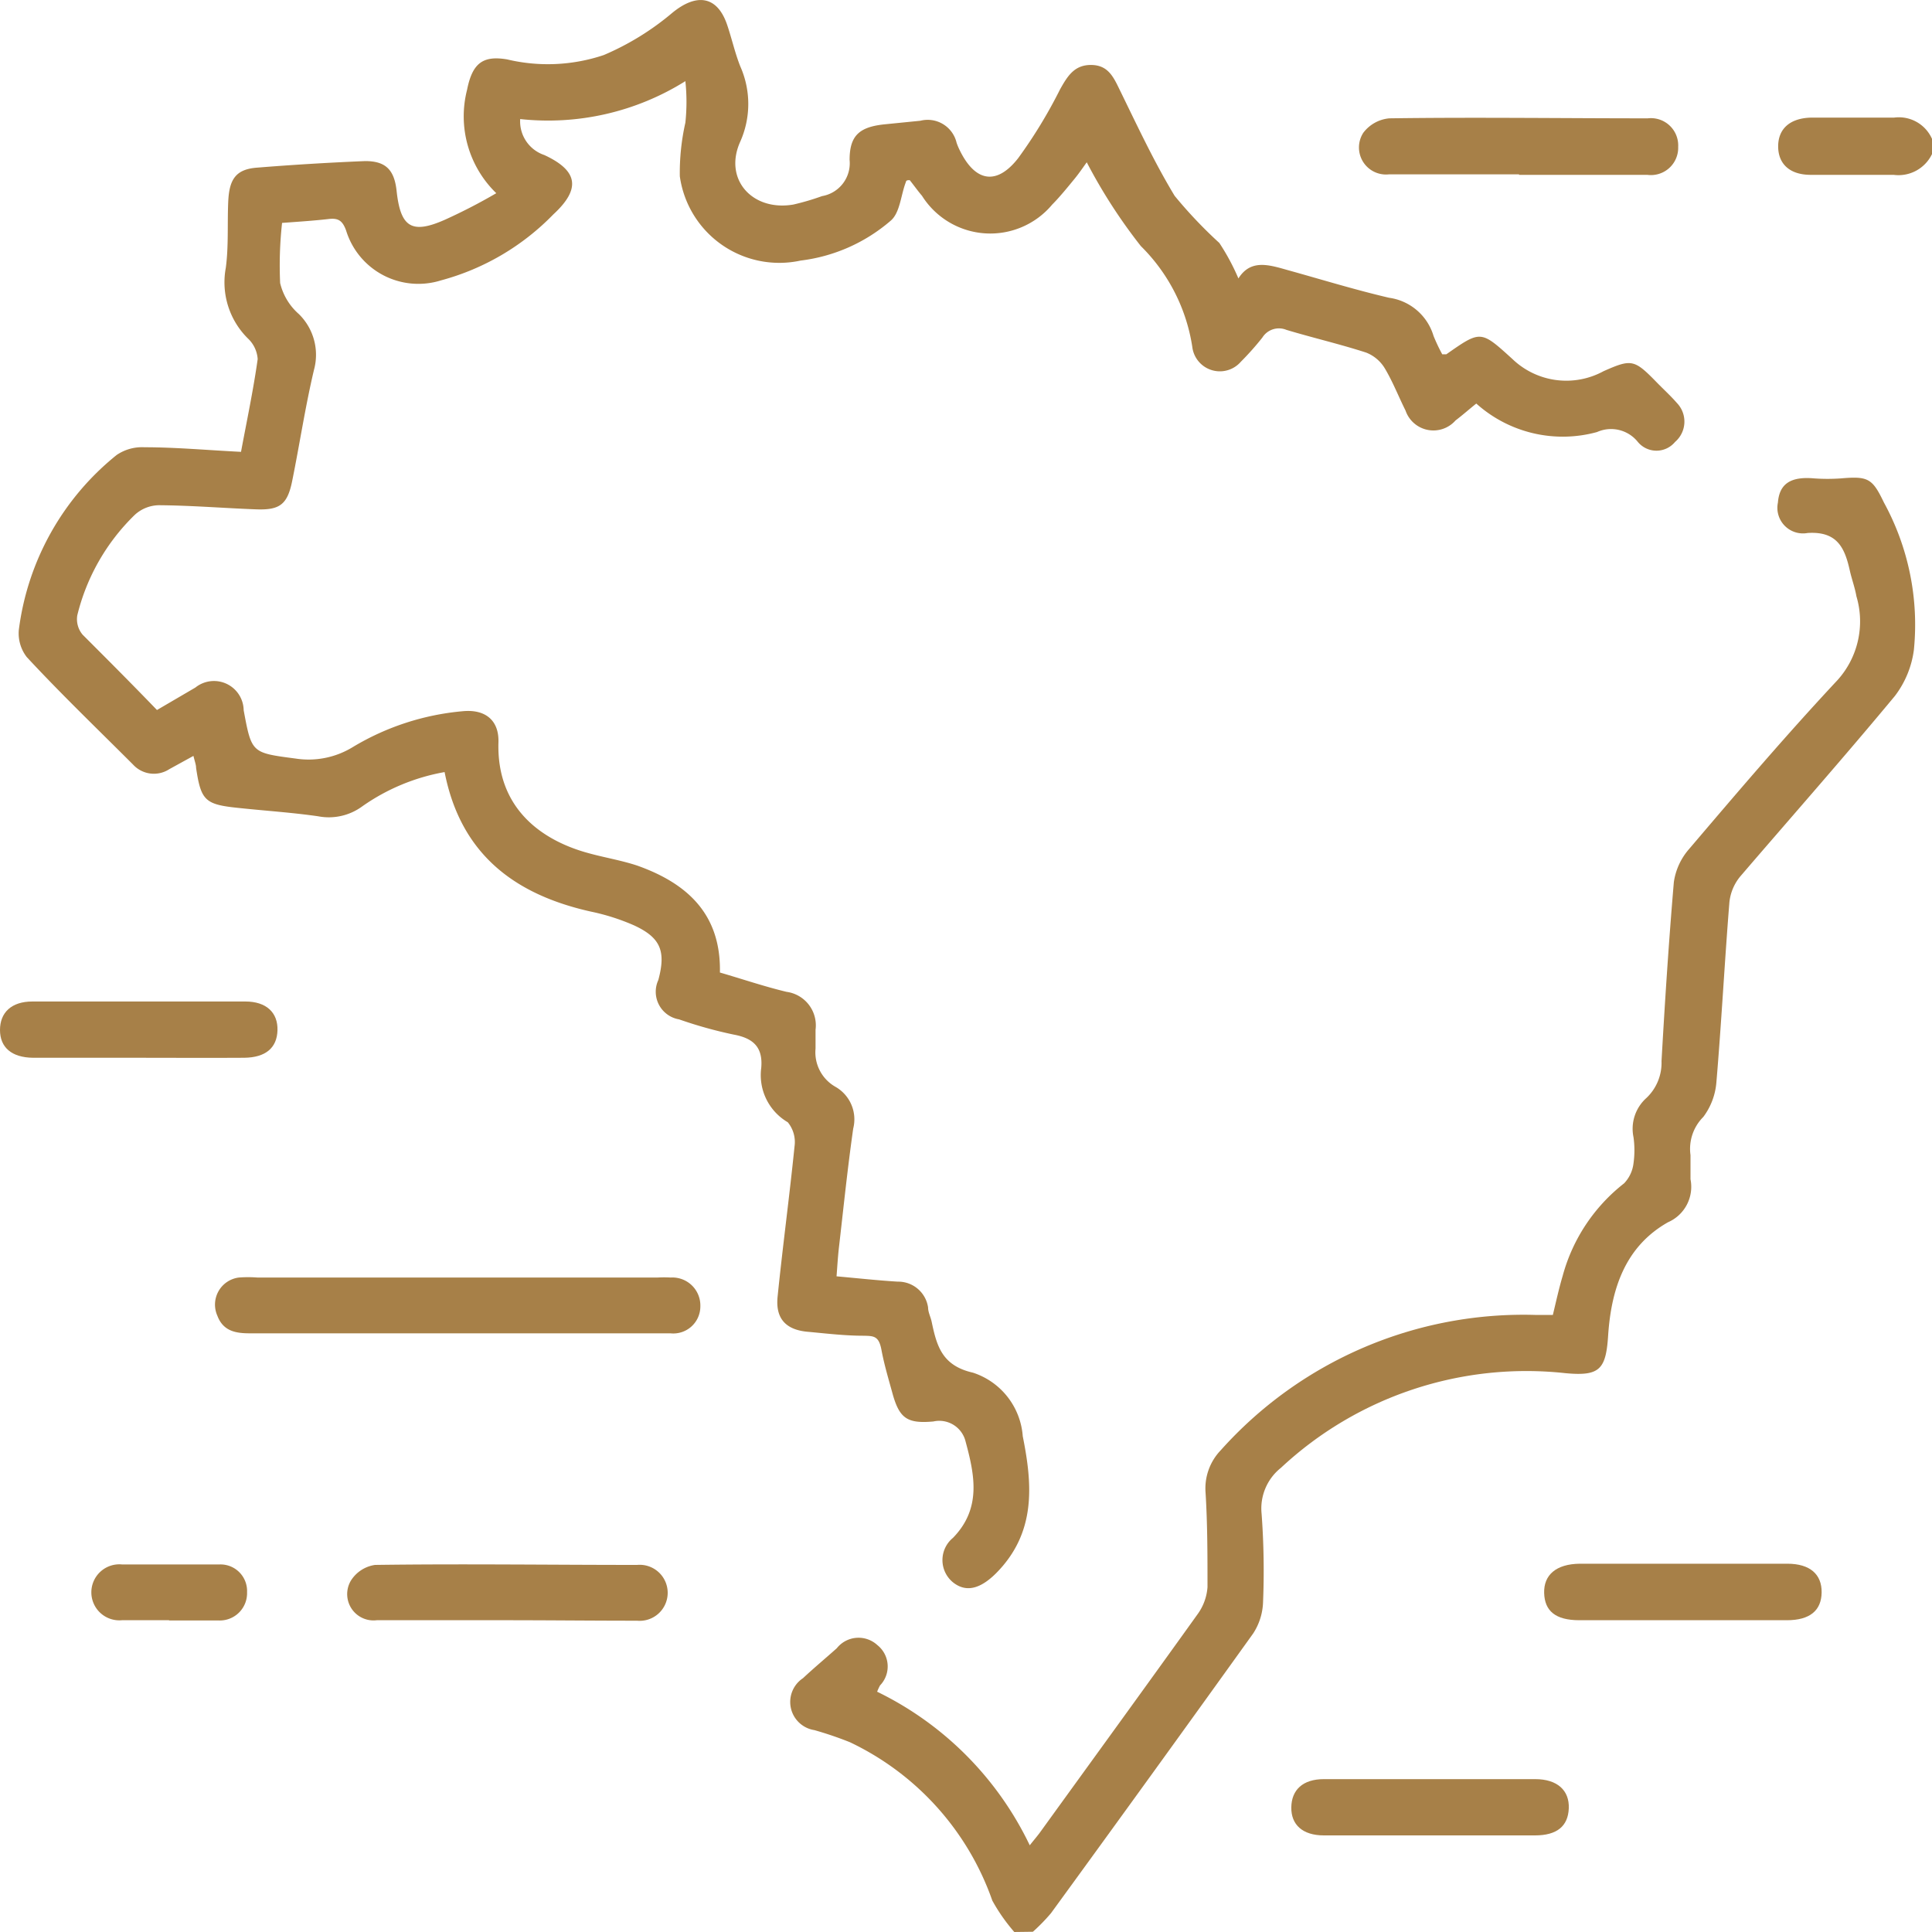<svg xmlns="http://www.w3.org/2000/svg" viewBox="0 0 80 80"><defs><style>.cls-1{fill:#a78048;}</style></defs><g id="Camada_2" data-name="Camada 2"><g id="Camada_1-2" data-name="Camada 1"><path class="cls-1" d="M42,80a7.44,7.44,0,0,1-.91-1.3,11.45,11.45,0,0,0-5.9-6.56,15,15,0,0,0-1.47-.5,1.18,1.18,0,0,1-.47-2.15c.46-.43.94-.83,1.4-1.24a1.15,1.15,0,0,1,1.68-.13,1.13,1.13,0,0,1,.11,1.67,2.36,2.36,0,0,0-.12.26,13.59,13.59,0,0,1,6.32,6.36c.18-.23.33-.4.45-.57,2.17-3,4.35-6,6.5-9A2.17,2.17,0,0,0,50,65.72c0-1.3,0-2.61-.08-3.91a2.28,2.28,0,0,1,.63-1.76,16.81,16.81,0,0,1,13.08-5.6h.67c.13-.54.25-1.09.41-1.63A7.27,7.27,0,0,1,67.25,49a1.44,1.44,0,0,0,.39-.83,3.91,3.91,0,0,0,0-1.08,1.71,1.71,0,0,1,.54-1.63,2,2,0,0,0,.62-1.52c.14-2.47.3-4.94.51-7.41a2.65,2.65,0,0,1,.62-1.36c2-2.35,4-4.7,6.15-7a3.63,3.63,0,0,0,.79-3.48c-.06-.35-.19-.7-.27-1.05-.21-.95-.52-1.65-1.75-1.57a1.06,1.06,0,0,1-1.23-1.26c.06-.78.53-1.09,1.51-1a7.93,7.93,0,0,0,1.09,0c1.14-.1,1.31,0,1.79,1a10.54,10.54,0,0,1,1.24,6.1,4,4,0,0,1-.78,1.9c-2.09,2.52-4.28,5-6.4,7.47a2,2,0,0,0-.46,1.09c-.2,2.49-.33,5-.54,7.47a2.75,2.75,0,0,1-.54,1.41A1.87,1.87,0,0,0,70,47.83c0,.33,0,.68,0,1a1.6,1.6,0,0,1-.93,1.78c-1.77,1-2.35,2.75-2.48,4.68-.09,1.43-.36,1.7-1.77,1.57a14.89,14.89,0,0,0-11.78,3.92,2.15,2.15,0,0,0-.8,1.9,32.11,32.11,0,0,1,.06,3.67,2.52,2.52,0,0,1-.41,1.29q-4.16,5.8-8.37,11.58a7.78,7.78,0,0,1-.75.77Z"/><path class="cls-1" d="M80,6.38a1.54,1.54,0,0,1-1.59.86c-1.14,0-2.29,0-3.43,0-.88,0-1.35-.46-1.35-1.18S74.11,4.89,75,4.87c1.14,0,2.29,0,3.43,0A1.5,1.5,0,0,1,80,5.75Z"/><path class="cls-1" d="M34.64,52.85c.89.08,1.71.17,2.53.22a1.25,1.25,0,0,1,1.26,1.07c0,.2.11.4.15.6.21,1,.43,1.81,1.71,2.1a3,3,0,0,1,2.06,2.63c.4,2,.57,4-1.12,5.69-.63.62-1.22.8-1.77.36a1.19,1.19,0,0,1,0-1.84c1.2-1.23.89-2.63.52-4a1.12,1.12,0,0,0-1.33-.82c-1.11.1-1.42-.14-1.71-1.22-.16-.58-.33-1.15-.44-1.74s-.32-.58-.75-.59c-.75,0-1.51-.09-2.26-.16-.94-.07-1.39-.54-1.29-1.47.21-2.07.49-4.14.7-6.21a1.29,1.29,0,0,0-.28-1,2.26,2.26,0,0,1-1.1-2.24c.08-.86-.32-1.24-1.14-1.39a18.06,18.06,0,0,1-2.26-.63,1.16,1.16,0,0,1-.86-1.63c.32-1.19.1-1.75-1-2.26a9,9,0,0,0-1.78-.57c-3.15-.7-5.4-2.36-6.07-5.78A8.49,8.49,0,0,0,15,33.39a2.34,2.34,0,0,1-1.83.41c-1.11-.16-2.23-.23-3.34-.35-1.34-.14-1.51-.31-1.71-1.65,0-.13-.05-.25-.11-.5l-1,.55a1.17,1.17,0,0,1-1.5-.19c-1.48-1.48-3-2.94-4.4-4.45a1.6,1.6,0,0,1-.33-1.13,11.08,11.08,0,0,1,4.05-7.24,1.87,1.87,0,0,1,1.15-.32c1.3,0,2.6.12,4,.19.24-1.29.51-2.56.69-3.84a1.29,1.29,0,0,0-.41-.86,3.27,3.27,0,0,1-.91-2.92c.12-.9.06-1.82.1-2.73S9.74,7,10.67,6.94c1.48-.12,3-.21,4.45-.27.83,0,1.2.34,1.3,1.21.16,1.53.62,1.83,2,1.22A23,23,0,0,0,20.55,8a4.43,4.43,0,0,1-1.21-4.28C19.56,2.61,20,2.29,21,2.46a7.27,7.27,0,0,0,4-.18A11.16,11.16,0,0,0,27.84.53c1-.82,1.86-.71,2.27.5.19.56.32,1.15.54,1.71a3.83,3.83,0,0,1,0,3.13c-.7,1.56.51,2.89,2.2,2.6a10.11,10.11,0,0,0,1.19-.35,1.38,1.38,0,0,0,1.14-1.5c0-1,.4-1.36,1.43-1.47L38.11,5a1.23,1.23,0,0,1,1.5.91,2.52,2.52,0,0,0,.12.29c.64,1.33,1.53,1.5,2.43.35A20.09,20.09,0,0,0,43.9,3.69c.3-.53.58-1,1.27-1s.92.46,1.18,1c.73,1.49,1.43,3,2.29,4.42a18.79,18.79,0,0,0,1.85,1.95,9.14,9.14,0,0,1,.79,1.47c.54-.86,1.36-.53,2.17-.31,1.36.38,2.7.79,4.07,1.11a2.24,2.24,0,0,1,1.84,1.58,7.51,7.51,0,0,0,.36.76c.08,0,.14,0,.17,0,1.43-1,1.42-1,2.74.2a3.22,3.22,0,0,0,3.77.5c1.15-.51,1.27-.49,2.17.43.29.3.6.58.87.89a1.11,1.11,0,0,1-.08,1.61,1,1,0,0,1-1.54,0,1.42,1.42,0,0,0-1.69-.41,5.36,5.36,0,0,1-5-1.18c-.3.24-.57.48-.86.7A1.22,1.22,0,0,1,58.2,17c-.29-.58-.53-1.2-.86-1.75a1.57,1.57,0,0,0-.77-.65c-1.08-.35-2.2-.61-3.3-.94a.81.81,0,0,0-1,.32,11.74,11.74,0,0,1-.89,1,1.15,1.15,0,0,1-2-.55,7.44,7.44,0,0,0-2.14-4.24A22.12,22.12,0,0,1,45,6.72c-.16.22-.32.46-.51.69s-.59.73-.92,1.06a3.34,3.34,0,0,1-5.39-.36c-.18-.21-.34-.44-.51-.65-.08,0-.15,0-.16.08-.21.54-.24,1.27-.63,1.6a7,7,0,0,1-3.73,1.65,4.16,4.16,0,0,1-5-3.49,9.41,9.41,0,0,1,.23-2.22,8.16,8.16,0,0,0,0-1.72,10.71,10.71,0,0,1-6.84,1.57,1.47,1.47,0,0,0,1,1.49c1.4.65,1.52,1.4.37,2.46a10.15,10.15,0,0,1-4.65,2.73,3.13,3.13,0,0,1-3.93-2.07c-.15-.41-.33-.52-.73-.47-.62.07-1.24.11-1.92.16a16.1,16.1,0,0,0-.08,2.49A2.46,2.46,0,0,0,12.37,13,2.36,2.36,0,0,1,13,15.32c-.36,1.52-.59,3.06-.9,4.59-.2,1-.53,1.22-1.52,1.18-1.32-.05-2.65-.16-4-.17a1.51,1.51,0,0,0-1,.4A8.66,8.66,0,0,0,3.2,25.48a1,1,0,0,0,.22.8c1,1,2,2,3.08,3.12l1.59-.93a1.23,1.23,0,0,1,2,.94c.33,1.78.33,1.76,2.15,2a3.5,3.5,0,0,0,2.36-.47,10.64,10.64,0,0,1,4.56-1.49c.93-.09,1.5.37,1.48,1.27-.09,2.77,1.81,4.09,3.74,4.61.65.18,1.33.29,2,.51,2.06.73,3.48,2,3.43,4.43.93.27,1.84.58,2.76.8a1.4,1.4,0,0,1,1.2,1.57c0,.26,0,.52,0,.78A1.64,1.64,0,0,0,34.59,45a1.55,1.55,0,0,1,.74,1.73c-.24,1.68-.41,3.36-.6,5C34.69,52.11,34.67,52.45,34.64,52.85Z"/><path class="cls-1" d="M18.93,55.21H10.34c-.58,0-1.1-.09-1.34-.73a1.13,1.13,0,0,1,.89-1.58,5,5,0,0,1,.77,0H27.23a4.87,4.87,0,0,1,.54,0A1.16,1.16,0,0,1,29,54.1a1.12,1.12,0,0,1-1.24,1.11Z"/><path class="cls-1" d="M20.91,67.09c-1.77,0-3.54,0-5.31,0a1.09,1.09,0,0,1-1.07-1.64,1.42,1.42,0,0,1,1-.65c3.62-.05,7.23,0,10.85,0a1.16,1.16,0,1,1,0,2.31C24.56,67.11,22.74,67.09,20.91,67.09Z"/><path class="cls-1" d="M62.9,7.22c-1.8,0-3.6,0-5.39,0A1.12,1.12,0,0,1,56.45,5.5a1.52,1.52,0,0,1,1.08-.6c3.56-.05,7.13,0,10.7,0a1.13,1.13,0,0,1,1.26,1.18,1.13,1.13,0,0,1-1.28,1.16c-1.77,0-3.54,0-5.31,0Z"/><path class="cls-1" d="M5.74,43.8c-1.46,0-2.91,0-4.37,0C.48,43.79,0,43.37,0,42.65s.47-1.18,1.34-1.18q4.41,0,8.82,0c.87,0,1.35.46,1.33,1.19S11,43.79,10.11,43.8C8.66,43.81,7.2,43.8,5.74,43.8Z"/><path class="cls-1" d="M69.7,67.09H65.4c-1,0-1.44-.39-1.46-1.13s.49-1.2,1.48-1.21q4.31,0,8.59,0c.94,0,1.43.44,1.42,1.19s-.49,1.15-1.44,1.15Z"/><path class="cls-1" d="M59.19,76c-1.46,0-2.92,0-4.37,0-.88,0-1.36-.44-1.35-1.16s.47-1.17,1.35-1.17c2.92,0,5.83,0,8.75,0,.92,0,1.42.47,1.39,1.21S64.47,76,63.56,76C62.11,76,60.65,76,59.19,76Z"/><path class="cls-1" d="M7,67.09c-.65,0-1.3,0-1.95,0a1.16,1.16,0,1,1,0-2.31q2,0,4.05,0a1.1,1.1,0,0,1,1.13,1.15,1.13,1.13,0,0,1-1.18,1.17H7Z"/></g></g></svg>
